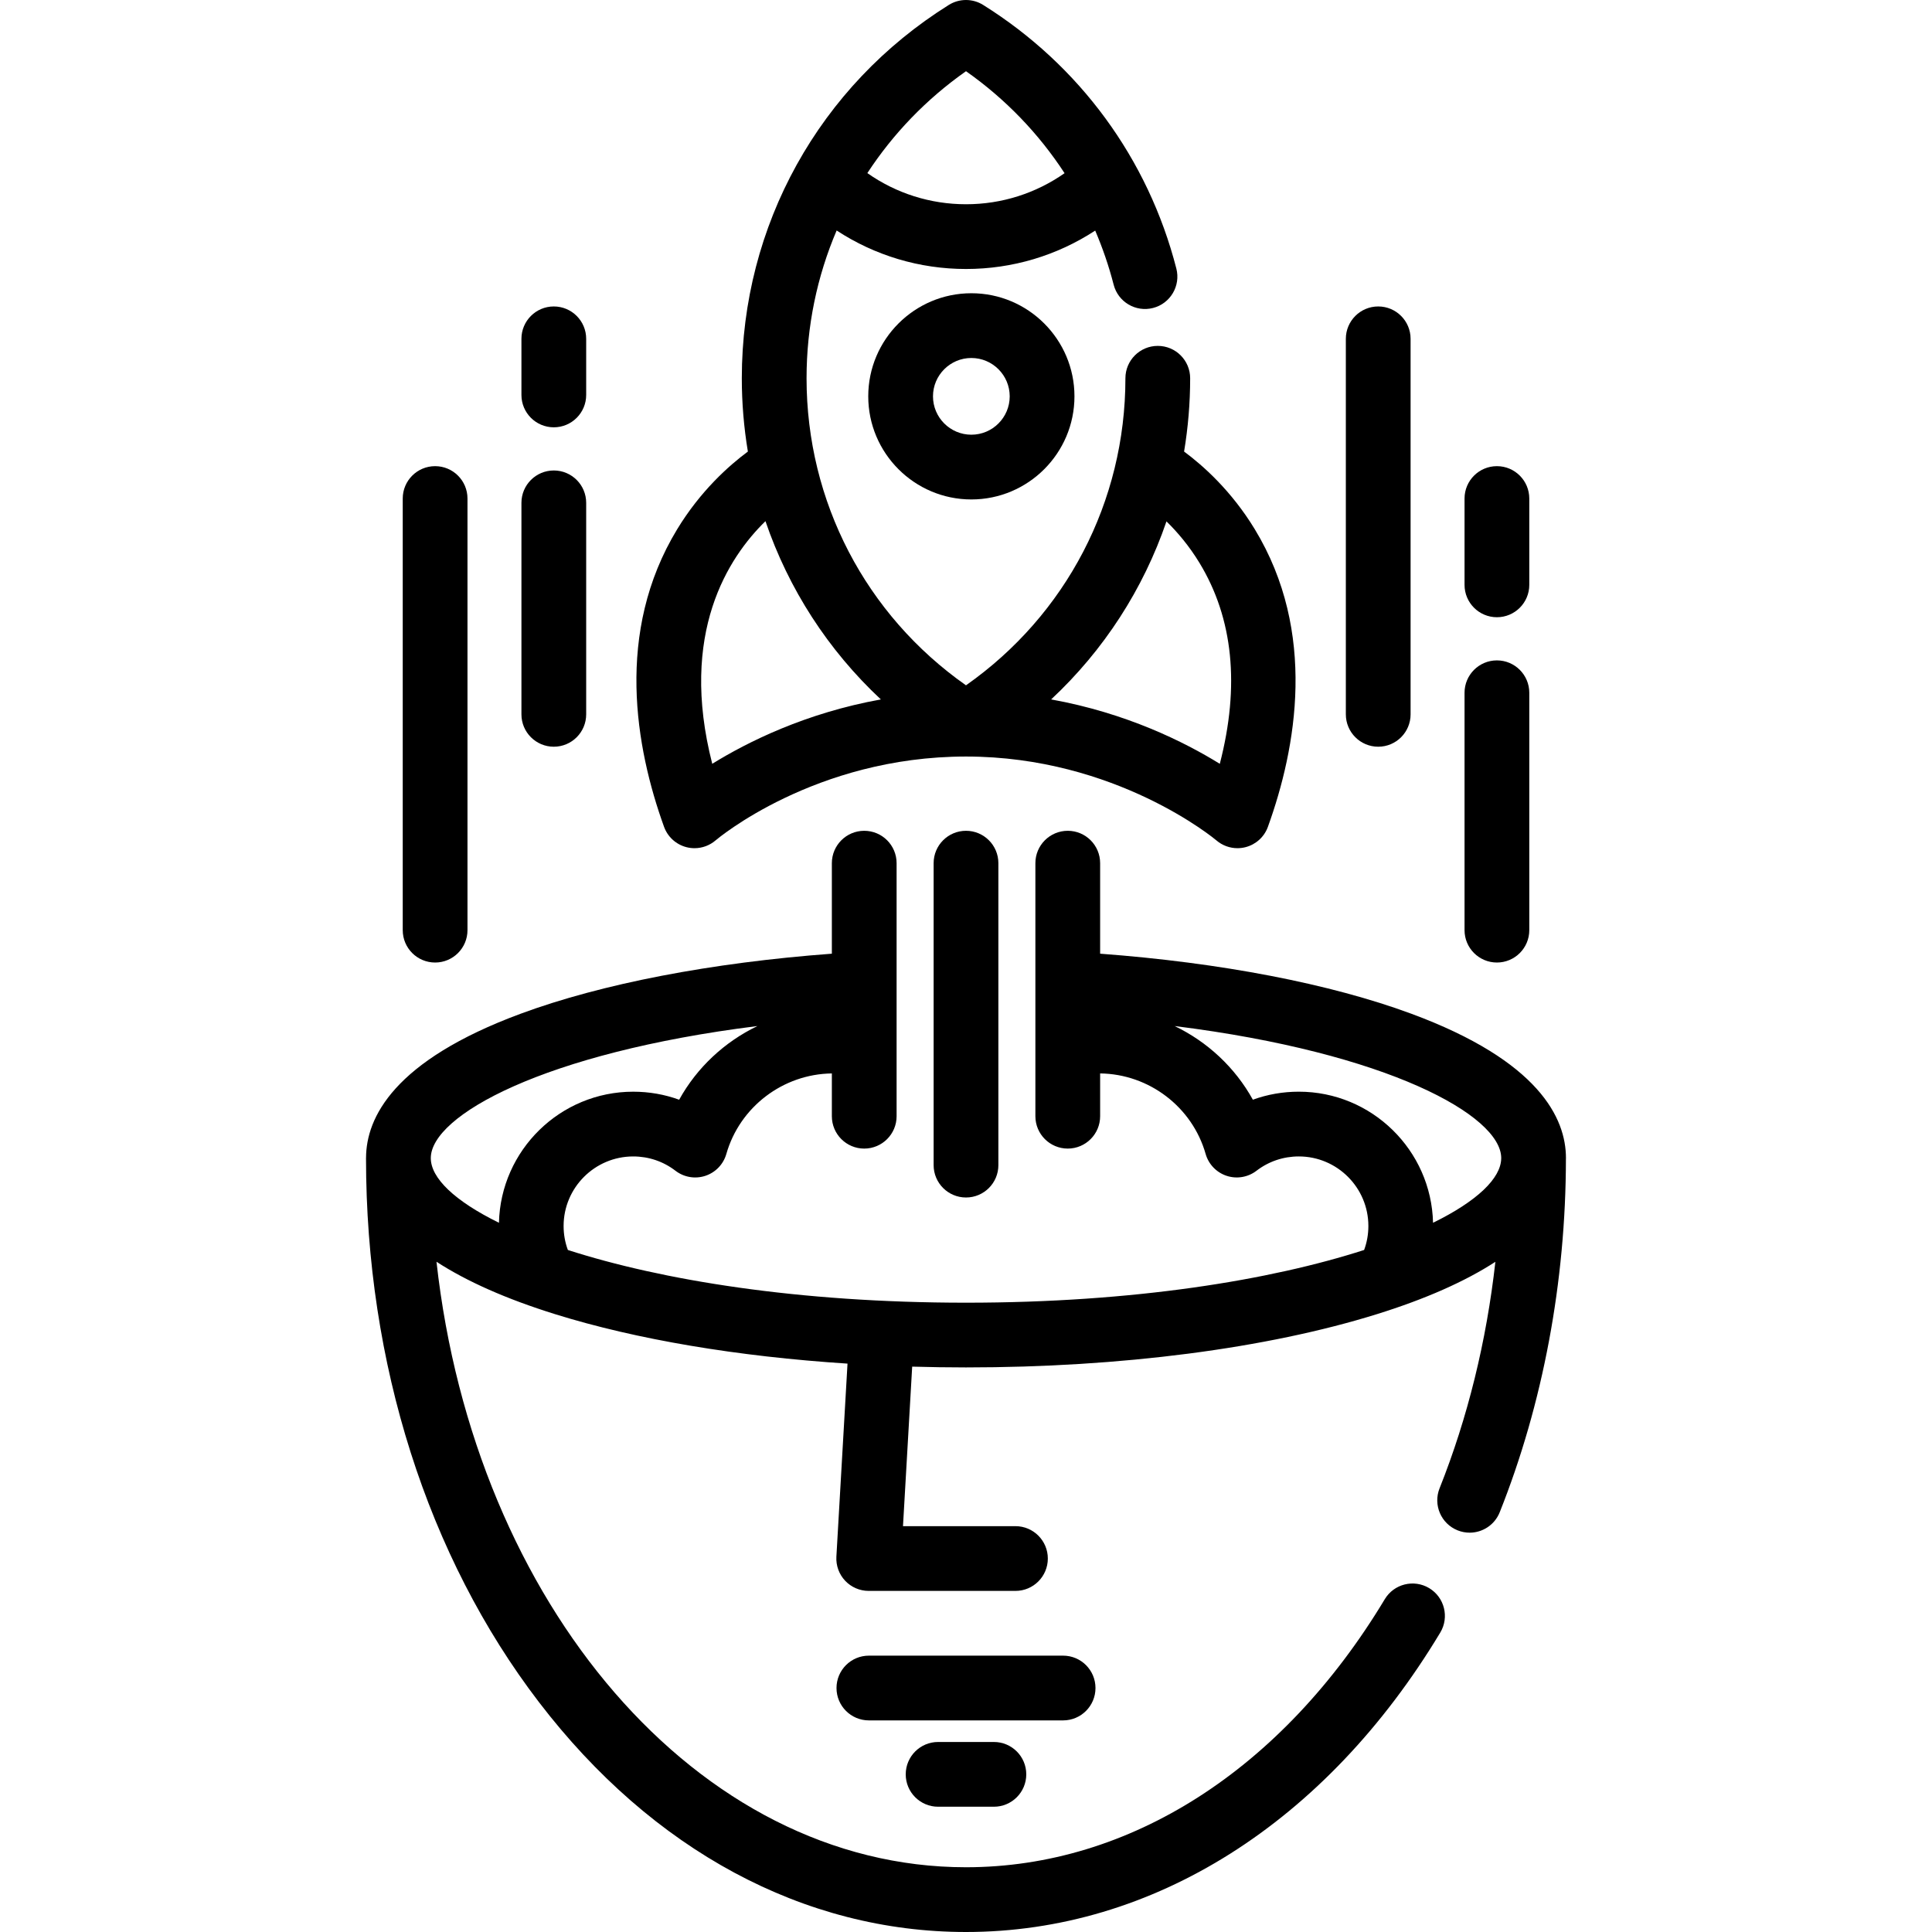 <svg xmlns="http://www.w3.org/2000/svg" xmlns:xlink="http://www.w3.org/1999/xlink" id="Layer_1" x="0px" y="0px" viewBox="0 0 512.001 512.001" style="enable-background:new 0 0 512.001 512.001;" xml:space="preserve">  <g>	<g>		<path d="M373.99,268.64c-21.529-7.956-50.564-13.532-82.443-15.902v-23.99c0-4.738-3.84-8.579-8.579-8.579   s-8.579,3.841-8.579,8.579v67.059c0,4.738,3.84,8.579,8.579,8.579s8.579-3.841,8.579-8.579v-11.337   c12.945,0.153,24.413,8.876,27.959,21.336c0.779,2.733,2.858,4.903,5.556,5.796c2.697,0.893,5.661,0.391,7.917-1.337   c3.239-2.484,7.119-3.798,11.221-3.798c10.165,0,18.434,8.269,18.434,18.434c0,2.208-0.381,4.336-1.126,6.355   c-24.703,7.962-60.956,13.971-105.506,13.971c-44.553,0-80.809-6.01-105.512-13.972c-0.747-2.014-1.129-4.142-1.129-6.353   c0-10.164,8.275-18.434,18.446-18.434c4.094,0,7.97,1.313,11.21,3.798c2.253,1.728,5.216,2.231,7.913,1.338   c2.697-0.891,4.778-3.06,5.557-5.791c3.555-12.46,15.025-21.184,27.965-21.342v11.337c0,4.738,3.84,8.579,8.579,8.579   s8.579-3.841,8.579-8.579v-67.059c0-4.738-3.84-8.579-8.579-8.579s-8.579,3.841-8.579,8.579v23.989   c-31.885,2.369-60.922,7.946-82.448,15.902c-33.731,12.467-40.931,27.583-40.996,38.122c-0.001,0.05-0.008,0.099-0.008,0.151   c0,54.364,16.274,105.563,45.824,144.167c30.07,39.286,70.262,60.921,113.172,60.921c49.547,0,95.36-28.922,125.691-79.352   c2.442-4.061,1.13-9.332-2.931-11.774c-4.06-2.442-9.33-1.131-11.773,2.929c-27.153,45.146-67.606,71.038-110.988,71.038   c-71.169,0-130.255-69.812-140.319-160.464c7.999,5.199,18.498,9.86,31.407,13.884c21.614,6.738,48.421,11.229,77.518,13.113   l-2.949,51.16c-0.136,2.358,0.705,4.666,2.325,6.383c1.621,1.717,3.878,2.69,6.239,2.69h38.891c4.739,0,8.579-3.841,8.579-8.579   s-3.84-8.579-8.579-8.579h-29.804l2.436-42.276c4.715,0.135,9.469,0.21,14.259,0.21c41.02,0,79.699-5.016,108.912-14.122   c12.895-4.019,23.385-8.675,31.382-13.866c-2.343,20.959-7.336,41.337-14.788,60.02c-1.756,4.4,0.389,9.391,4.79,11.147   c1.042,0.416,2.117,0.613,3.175,0.613c3.408,0,6.631-2.044,7.97-5.402c11.457-28.721,17.522-61.1,17.548-93.652   c0.003-0.074,0.009-0.145,0.009-0.216C415,296.363,407.885,281.165,373.99,268.64z M132.228,324.046   c-11.728-5.755-18.063-11.85-18.063-17.137c0-11.252,29.924-27.925,86.564-34.997c-8.694,4.18-16.016,10.975-20.745,19.526   c-3.857-1.405-7.956-2.126-12.174-2.126C148.465,289.31,132.687,304.815,132.228,324.046z M397.838,306.912   c0,0.033-0.001,0.065-0.001,0.098c-0.081,5.265-6.408,11.321-18.066,17.039c-0.455-19.232-16.231-34.74-35.57-34.74   c-4.22,0-8.32,0.723-12.18,2.126c-4.723-8.548-12.039-15.341-20.73-19.521c56.583,7.069,86.497,23.716,86.549,34.964   C397.84,306.89,397.838,306.9,397.838,306.912z"></path>	</g></g>  <g>	<g>		<path d="M281.736,438.766h-51.474c-4.739,0-8.579,3.841-8.579,8.579c0,4.738,3.84,8.579,8.579,8.579h51.474   c4.739,0,8.579-3.841,8.579-8.579C290.315,442.607,286.475,438.766,281.736,438.766z"></path>	</g></g>  <g>	<g>		<path d="M263.394,461.643h-14.788c-4.739,0-8.579,3.841-8.579,8.579s3.84,8.579,8.579,8.579h14.788   c4.739,0,8.579-3.841,8.579-8.579S268.133,461.643,263.394,461.643z"></path>	</g></g>  <g>	<g>		<path d="M256.001,220.169c-4.739,0-8.579,3.841-8.579,8.579v80.022c0,4.738,3.84,8.579,8.579,8.579   c4.739,0,8.579-3.841,8.579-8.579v-80.022C264.58,224.01,260.74,220.169,256.001,220.169z"></path>	</g></g>  <g>	<g>		<path d="M332.541,140.268c-6.193-10.196-13.727-16.888-18.745-20.603c1.057-6.348,1.609-12.837,1.609-19.422   c0-4.738-3.84-8.579-8.579-8.579c-4.739,0-8.579,3.841-8.579,8.579c0,32.683-15.695,62.713-42.249,81.374   c-26.556-18.661-42.251-48.691-42.251-81.374c0-13.741,2.784-27.008,7.973-39.162c10.123,6.63,21.964,10.204,34.28,10.204   c12.3,0,24.127-3.565,34.242-10.178c1.97,4.617,3.62,9.397,4.887,14.331c1.177,4.588,5.85,7.357,10.442,6.177   c4.59-1.178,7.355-5.853,6.177-10.442c-7.459-29.064-25.643-53.877-51.202-69.868c-2.784-1.741-6.318-1.741-9.099,0   c-34.35,21.491-54.858,58.477-54.858,98.938c0,6.584,0.552,13.074,1.609,19.423c-5.017,3.715-12.552,10.408-18.744,20.603   c-16.56,27.26-11.029,57.923-3.473,78.845c0.964,2.656,3.17,4.67,5.9,5.385c0.718,0.189,1.448,0.28,2.173,0.28   c2.033,0,4.028-0.724,5.604-2.084c0.257-0.222,26.202-22.207,66.342-22.207c39.834,0,66.101,22.001,66.342,22.207   c1.576,1.36,3.571,2.084,5.604,2.083c0.726,0,1.456-0.092,2.173-0.28c2.732-0.715,4.936-2.729,5.894-5.385   C343.569,198.191,349.1,167.529,332.541,140.268z M256.001,18.872c10.461,7.354,19.274,16.532,26.12,27.024   c-7.612,5.343-16.674,8.233-26.117,8.233c-9.456,0-18.529-2.897-26.147-8.255C236.669,35.451,245.479,26.267,256.001,18.872z    M188.754,202.413c-8.896-34.656,4.296-54.744,14.101-64.297c6.124,17.945,16.566,34.152,30.584,47.239   C213.503,188.949,198.12,196.625,188.754,202.413z M323.261,202.418c-9.366-5.789-24.752-13.469-44.697-17.065   c14.002-13.072,24.436-29.258,30.563-47.178c2.839,2.774,5.966,6.416,8.753,11.003   C326.815,163.888,328.613,181.757,323.261,202.418z"></path>	</g></g>  <g>	<g>		<path d="M257.42,77.712c-15.067,0-27.324,12.256-27.324,27.323c0,15.066,12.258,27.323,27.324,27.323   c15.066,0,27.323-12.258,27.323-27.323C284.743,89.969,272.486,77.712,257.42,77.712z M257.419,115.201   c-5.606,0-10.167-4.561-10.167-10.165c0-5.605,4.561-10.165,10.167-10.165c5.606,0,10.165,4.559,10.165,10.165   C267.584,110.64,263.025,115.201,257.419,115.201z"></path>	</g></g>  <g>	<g>		<path d="M115.309,123.537c-4.739,0-8.579,3.841-8.579,8.579v114.386c0,4.738,3.841,8.579,8.579,8.579   c4.739,0,8.579-3.841,8.579-8.579V132.116C123.888,127.378,120.048,123.537,115.309,123.537z"></path>	</g></g>  <g>	<g>		<path d="M146.765,124.681c-4.739,0-8.579,3.841-8.579,8.579v56.049c0,4.738,3.841,8.579,8.579,8.579   c4.739,0,8.579-3.841,8.579-8.579V133.26C155.344,128.522,151.504,124.681,146.765,124.681z"></path>	</g></g>  <g>	<g>		<path d="M146.765,81.214c-4.739,0-8.579,3.841-8.579,8.579v14.87c0,4.738,3.841,8.579,8.579,8.579   c4.739,0,8.579-3.841,8.579-8.579v-14.87C155.344,85.055,151.504,81.214,146.765,81.214z"></path>	</g></g>  <g>	<g>		<path d="M396.698,175.01c-4.739,0-8.579,3.841-8.579,8.579v62.912c0,4.738,3.841,8.579,8.579,8.579   c4.739,0,8.579-3.841,8.579-8.579v-62.912C405.277,178.852,401.437,175.01,396.698,175.01z"></path>	</g></g>  <g>	<g>		<path d="M396.698,123.537c-4.739,0-8.579,3.841-8.579,8.579v22.877c0,4.738,3.841,8.579,8.579,8.579   c4.739,0,8.579-3.841,8.579-8.579v-22.877C405.277,127.378,401.437,123.537,396.698,123.537z"></path>	</g></g>  <g>	<g>		<path d="M365.242,81.214c-4.739,0-8.579,3.841-8.579,8.579v99.515c0,4.738,3.841,8.579,8.579,8.579   c4.739,0,8.579-3.841,8.579-8.579V89.793C373.821,85.055,369.981,81.214,365.242,81.214z"></path>	</g></g>  <g></g>  <g></g>  <g></g>  <g></g>  <g></g>  <g></g>  <g></g>  <g></g>  <g></g>  <g></g>  <g></g>  <g></g>  <g></g>  <g></g>  <g></g></svg>